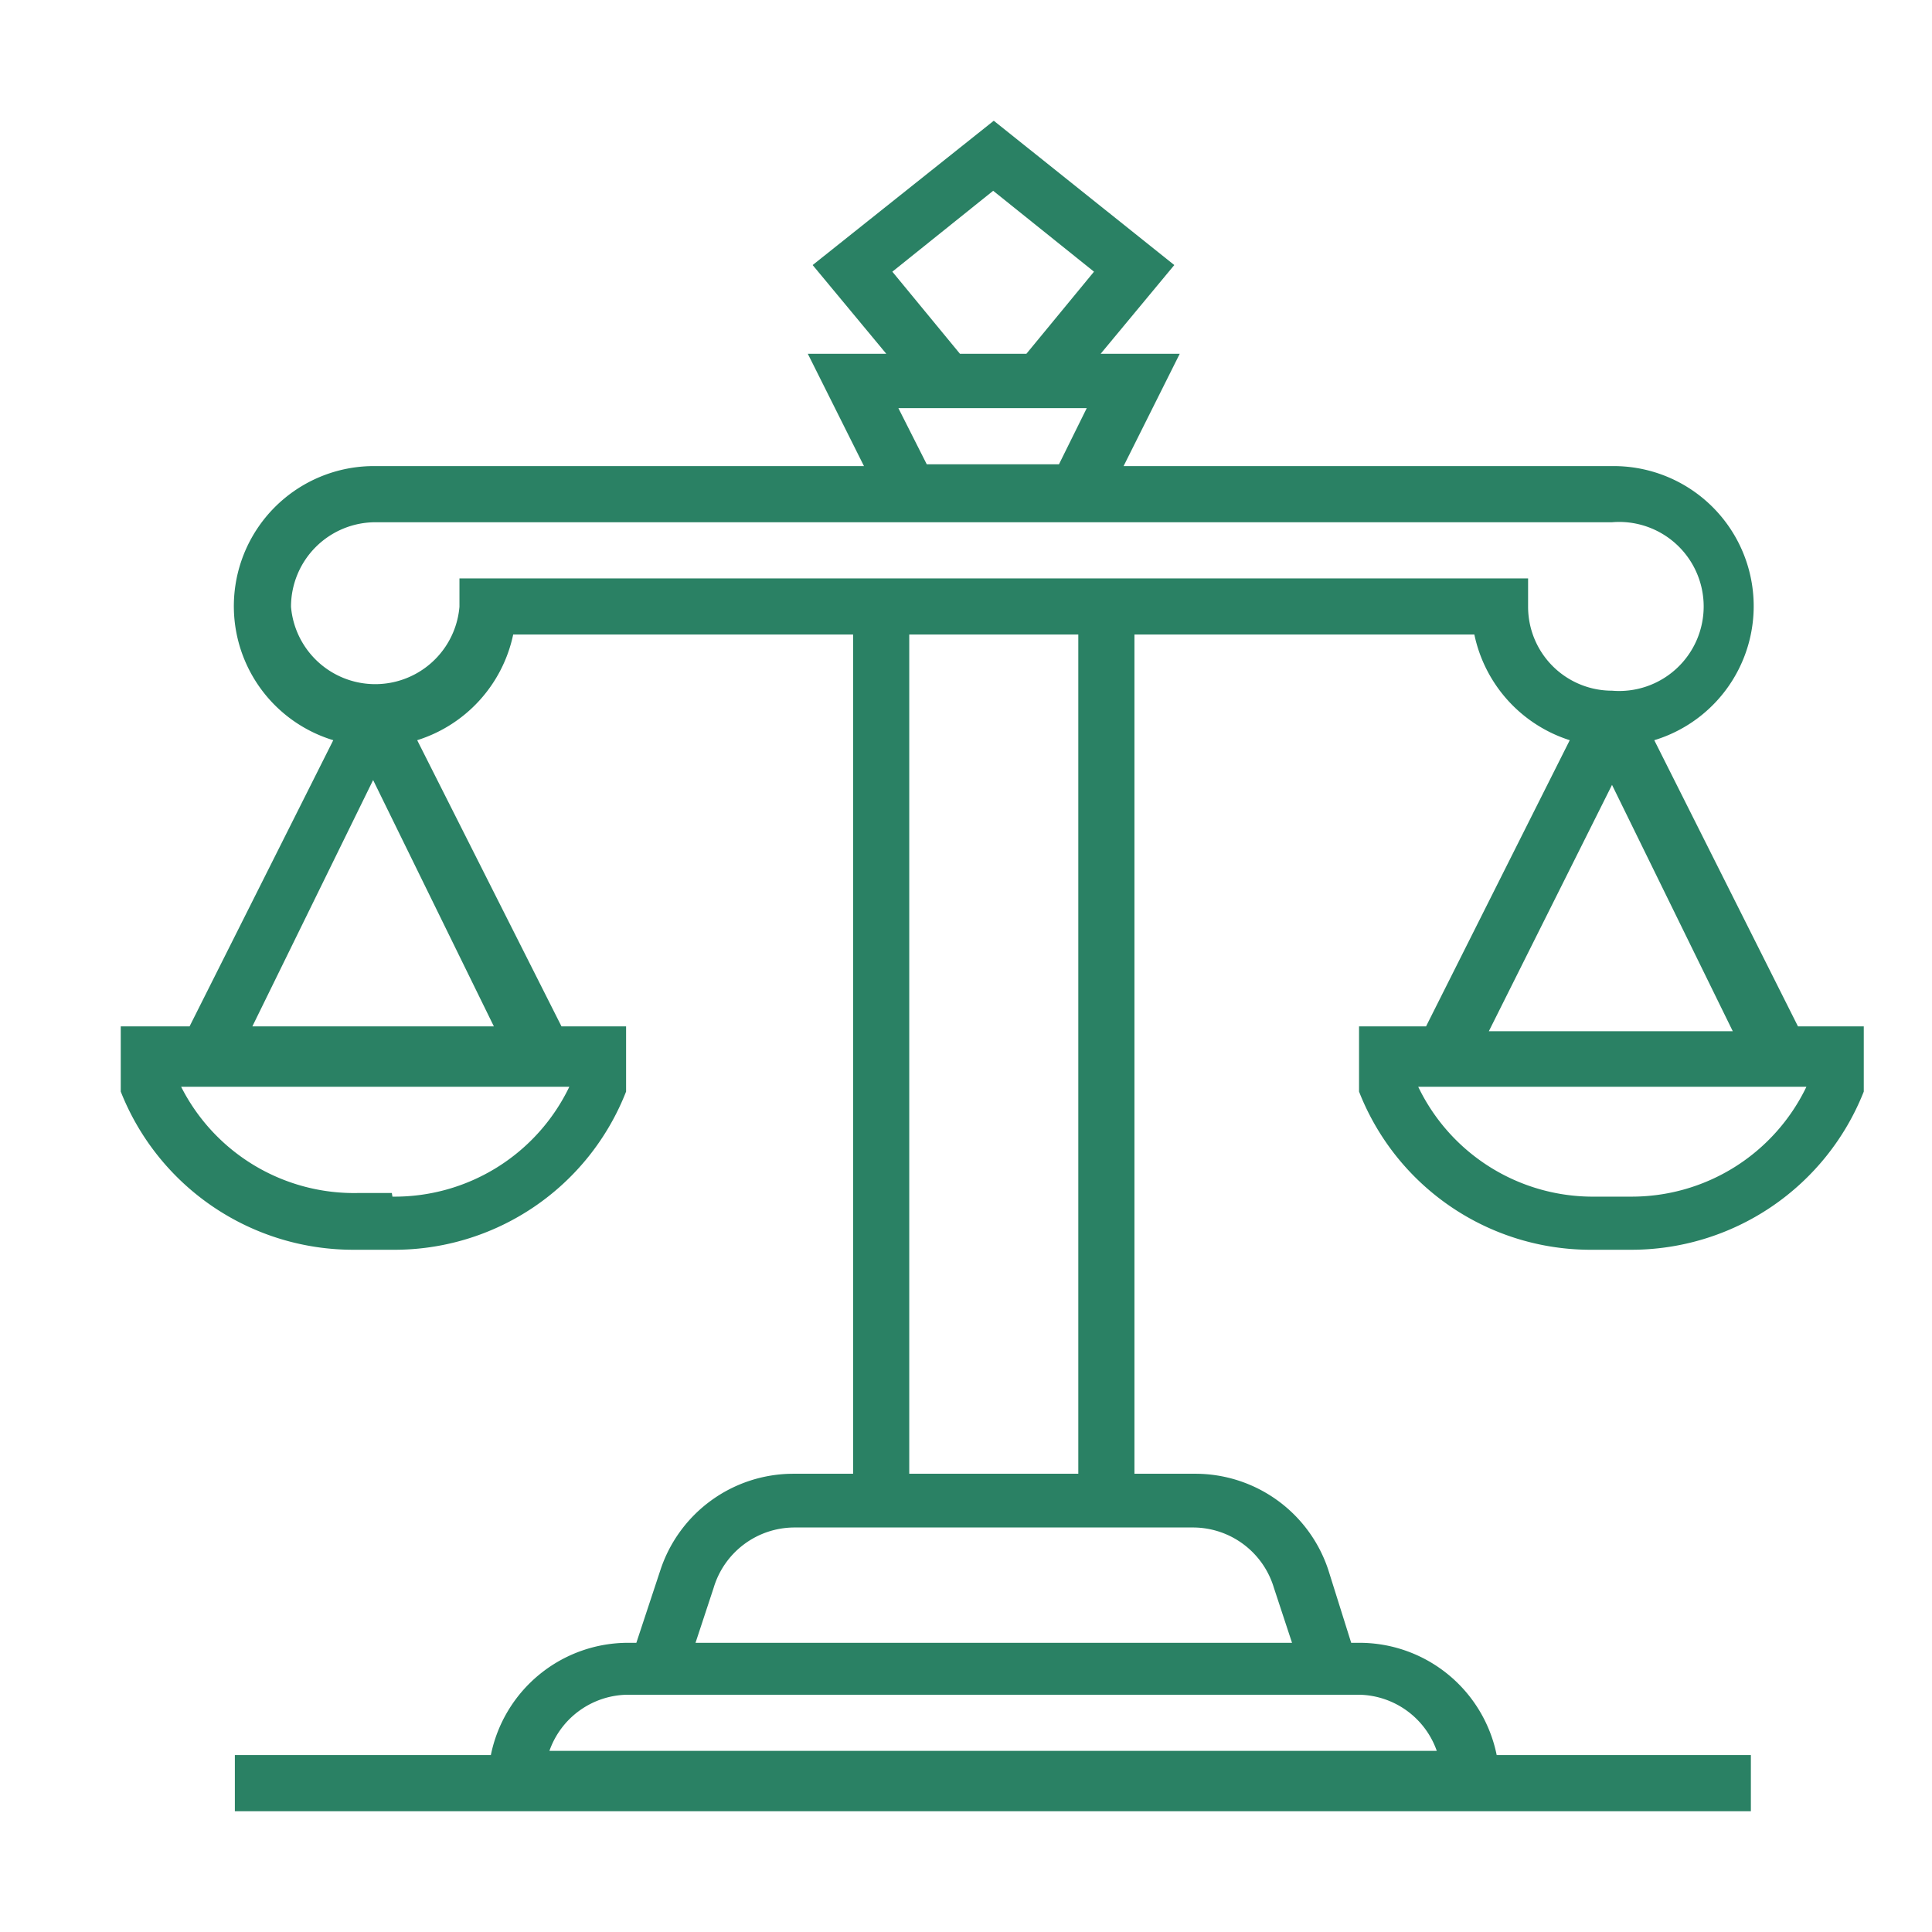 <svg xmlns="http://www.w3.org/2000/svg" id="Green" viewBox="0 0 32 32"><defs><style>.cls-1{fill:#2a8164;}</style></defs><path class="cls-1" d="M29.78,17,27.4,12.26a2.32,2.32,0,0,0-.7-4.54H18.61l.93-1.86H18.23l1.22-1.47L16.46,2l-3,2.39,1.22,1.47H13.38l.93,1.86H6.22a2.32,2.32,0,0,0-.7,4.54L3.14,17H2v1l0,.08a4.14,4.14,0,0,0,3.87,2.62H6.5a4.12,4.12,0,0,0,3.87-2.62l0-.08V17H9.3L6.91,12.26A2.34,2.34,0,0,0,8.5,10.51h5.63v13.9h-1A2.32,2.32,0,0,0,10.94,26l-.4,1.21h-.13a2.32,2.32,0,0,0-2.28,1.86H3.89V30H29v-.93H24.79a2.32,2.32,0,0,0-2.28-1.86h-.13L22,26a2.32,2.32,0,0,0-2.21-1.59h-1V10.51h5.63A2.34,2.34,0,0,0,26,12.26L23.62,17H22.51v1l0,.08a4.12,4.12,0,0,0,3.87,2.62H27a4.14,4.14,0,0,0,3.87-2.62l0-.08V17Zm-15-12.5,1.67-1.34,1.67,1.34L17,5.86H15.9Zm.1,2.26H18l-.46.93H15.35Zm-8.39,13H5.93A3.21,3.21,0,0,1,3,18H9.43A3.21,3.21,0,0,1,6.5,19.82ZM4.18,17l2-4.08,2,4.08Zm19.64,12H9.1a1.39,1.39,0,0,1,1.31-.93h12.1A1.39,1.39,0,0,1,23.82,29.07ZM21.1,26.3l.3.91H11.52l.3-.91a1.4,1.4,0,0,1,1.33-1h6.62A1.4,1.4,0,0,1,21.1,26.3Zm-3.24-1.89h-2.8V10.51h2.8Zm7.45-14.36V9.58H7.61v.47a1.4,1.4,0,0,1-2.79,0,1.4,1.4,0,0,1,1.4-1.4H26.7a1.4,1.4,0,1,1,0,2.79A1.39,1.39,0,0,1,25.31,10.05ZM26.7,13l2,4.08H24.66ZM27,19.82h-.57A3.21,3.21,0,0,1,23.49,18h6.43A3.21,3.21,0,0,1,27,19.82Z"></path></svg>